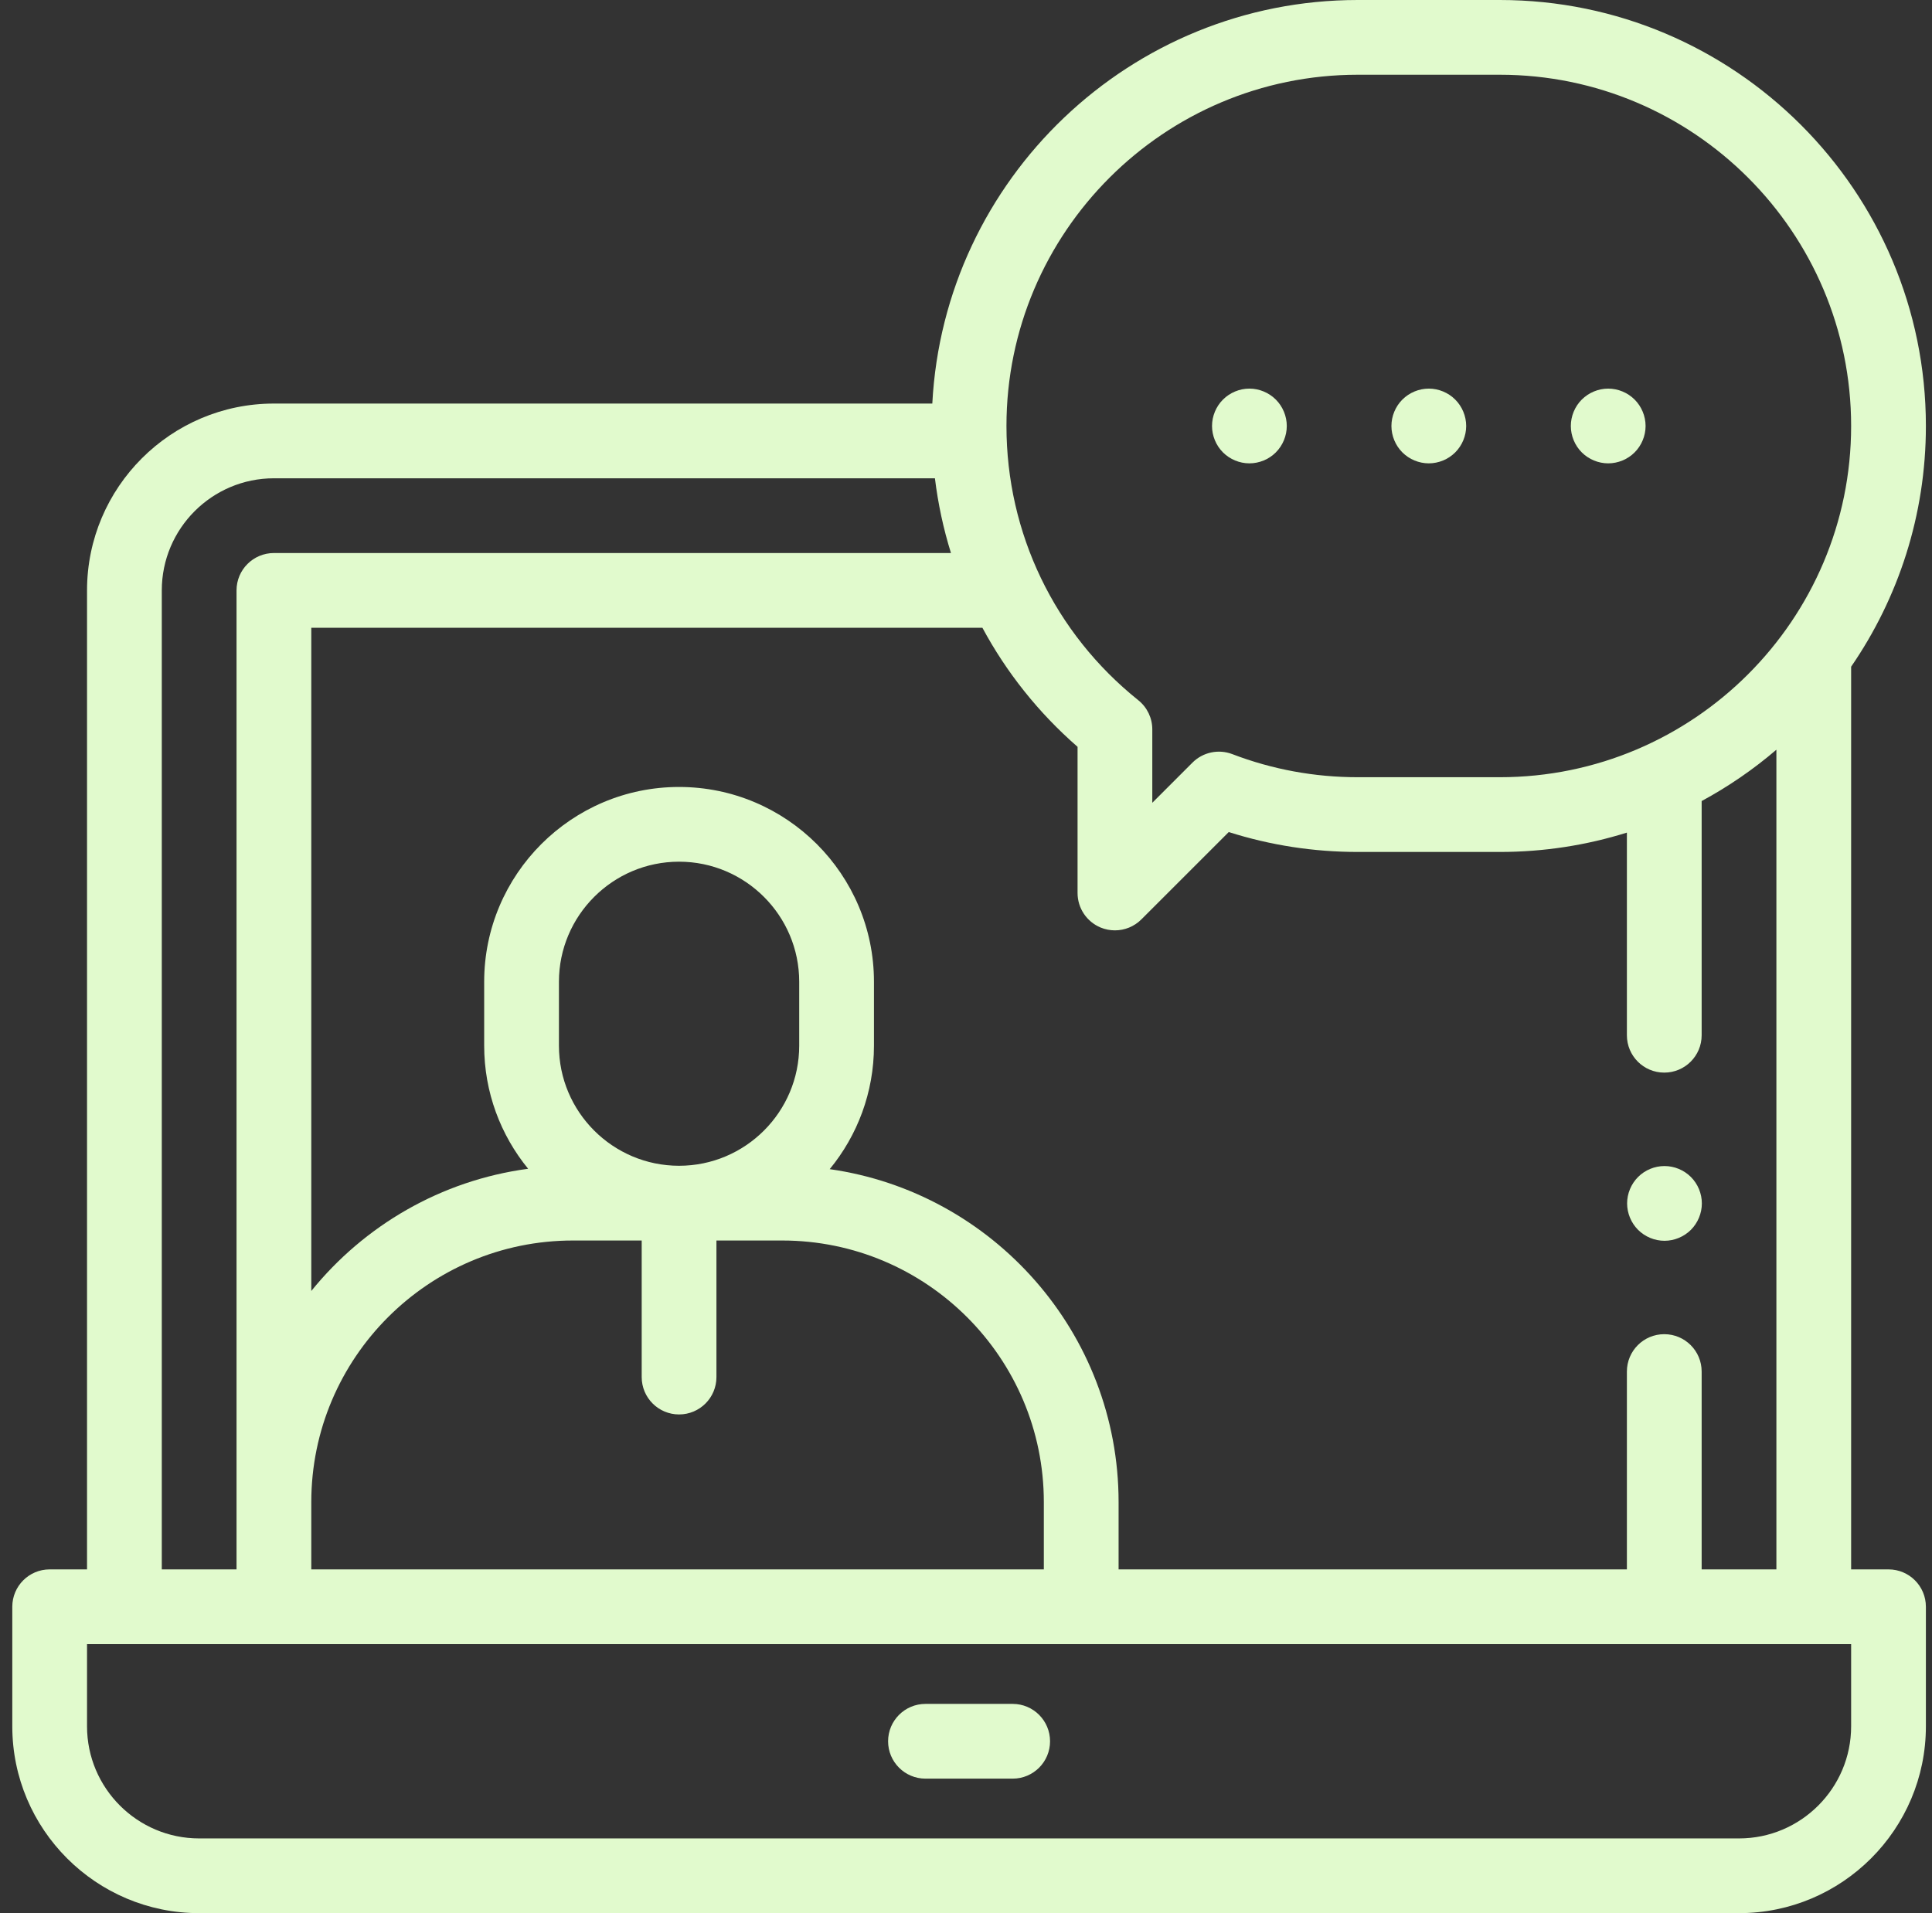 <svg width="105" height="104" viewBox="0 0 105 104" fill="none" xmlns="http://www.w3.org/2000/svg">
<rect x="0" y="0" width="105" height="104" fill="#333333" stroke="none"/>
<g clip-path="url(#clip0_5577_3896)">
<path d="M102.637 85.313H100.605V36.242C103.167 32.517 104.668 28.009 104.668 23.157C104.668 10.388 94.28 0 81.512 0H73.793C61.433 0 51.305 9.734 50.669 21.938H14.887C9.287 21.938 4.73 26.494 4.73 32.094V85.313H2.699C1.577 85.313 0.668 86.222 0.668 87.344V93.844C0.668 99.444 5.224 104 10.824 104H94.512C100.112 104 104.668 99.444 104.668 93.844V87.344C104.668 86.222 103.759 85.313 102.637 85.313ZM90.449 72.527C89.327 72.527 88.418 73.436 88.418 74.558V85.313H60.793V81.655C60.793 72.451 53.955 64.815 45.093 63.556C46.595 61.727 47.498 59.388 47.498 56.843V53.371C47.498 47.531 42.747 42.78 36.906 42.78C31.065 42.78 26.314 47.531 26.314 53.371V56.843C26.314 59.38 27.211 61.71 28.703 63.535C23.962 64.169 19.79 66.627 16.918 70.178V34.125H53.391C54.694 36.546 56.434 38.741 58.563 40.598V48.543C58.563 49.365 59.058 50.106 59.816 50.421C60.068 50.525 60.332 50.575 60.594 50.575C61.122 50.575 61.642 50.368 62.03 49.98L66.78 45.231C69.042 45.95 71.394 46.313 73.793 46.313H81.512C83.916 46.313 86.236 45.944 88.418 45.261V56.277C88.418 57.399 89.327 58.308 90.449 58.308C91.571 58.308 92.481 57.399 92.481 56.277V43.545C93.935 42.76 95.296 41.823 96.543 40.755V85.313H92.481V74.558C92.481 73.436 91.571 72.527 90.449 72.527ZM16.918 81.655C16.918 73.814 23.297 67.435 31.138 67.435H34.875V74.859C34.875 75.981 35.784 76.89 36.906 76.89C38.028 76.89 38.937 75.981 38.937 74.859V67.435H42.51C50.352 67.435 56.73 73.814 56.73 81.655V85.313H16.918V81.655ZM43.435 56.843C43.435 60.444 40.507 63.372 36.906 63.372C33.305 63.372 30.377 60.444 30.377 56.843V53.371C30.377 49.771 33.305 46.842 36.906 46.842C40.507 46.842 43.435 49.771 43.435 53.371V56.843ZM73.793 4.063H81.512C92.04 4.063 100.605 12.628 100.605 23.157C100.605 33.685 92.04 42.25 81.512 42.25H73.793C71.444 42.25 69.149 41.828 66.971 40.994C66.223 40.709 65.376 40.889 64.809 41.455L62.625 43.64V39.649C62.625 39.033 62.345 38.45 61.863 38.064C57.31 34.416 54.699 28.982 54.699 23.157C54.699 12.628 63.265 4.063 73.793 4.063ZM8.793 32.094C8.793 28.734 11.526 26 14.887 26H50.811C50.981 27.387 51.273 28.747 51.683 30.063H14.887C13.765 30.063 12.855 30.972 12.855 32.094V85.313H8.793V32.094ZM100.605 93.844C100.605 97.204 97.872 99.938 94.512 99.938H10.824C7.464 99.938 4.73 97.204 4.73 93.844V89.375H100.605V93.844Z" fill="#E1FACD"/>
<path d="M55.037 92.625H50.297C49.176 92.625 48.266 93.535 48.266 94.657C48.266 95.779 49.176 96.688 50.297 96.688H55.037C56.158 96.688 57.068 95.779 57.068 94.657C57.068 93.535 56.158 92.625 55.037 92.625Z" fill="#E1FACD"/>
<path d="M91.897 63.982C91.519 63.603 90.995 63.387 90.461 63.387C89.927 63.387 89.403 63.603 89.025 63.982C88.647 64.361 88.43 64.883 88.43 65.418C88.43 65.953 88.647 66.475 89.025 66.855C89.403 67.232 89.927 67.45 90.461 67.45C90.995 67.45 91.519 67.232 91.897 66.855C92.275 66.475 92.492 65.953 92.492 65.418C92.492 64.883 92.275 64.361 91.897 63.982Z" fill="#E1FACD"/>
<path d="M67.902 25.188C68.436 25.188 68.961 24.971 69.338 24.593C69.716 24.215 69.934 23.691 69.934 23.157C69.934 22.623 69.716 22.098 69.338 21.721C68.961 21.343 68.436 21.125 67.902 21.125C67.368 21.125 66.844 21.343 66.466 21.721C66.088 22.098 65.871 22.623 65.871 23.157C65.871 23.691 66.088 24.215 66.466 24.593C66.844 24.971 67.368 25.188 67.902 25.188Z" fill="#E1FACD"/>
<path d="M77.652 25.188C78.186 25.188 78.711 24.971 79.088 24.593C79.466 24.215 79.684 23.691 79.684 23.157C79.684 22.623 79.466 22.098 79.088 21.721C78.711 21.343 78.186 21.125 77.652 21.125C77.118 21.125 76.594 21.343 76.216 21.721C75.838 22.098 75.621 22.623 75.621 23.157C75.621 23.691 75.838 24.215 76.216 24.593C76.594 24.971 77.118 25.188 77.652 25.188Z" fill="#E1FACD"/>
<path d="M87.402 25.188C87.936 25.188 88.461 24.971 88.838 24.593C89.216 24.215 89.434 23.691 89.434 23.157C89.434 22.623 89.216 22.098 88.838 21.721C88.461 21.343 87.936 21.125 87.402 21.125C86.868 21.125 86.344 21.343 85.966 21.721C85.588 22.098 85.371 22.623 85.371 23.157C85.371 23.691 85.588 24.215 85.966 24.593C86.344 24.971 86.868 25.188 87.402 25.188Z" fill="#E1FACD"/>
</g>
<defs>
<clipPath id="clip0_5577_3896">
<rect width="104" height="104" fill="white" transform="translate(0.668)"/>
</clipPath>
</defs>
</svg>
